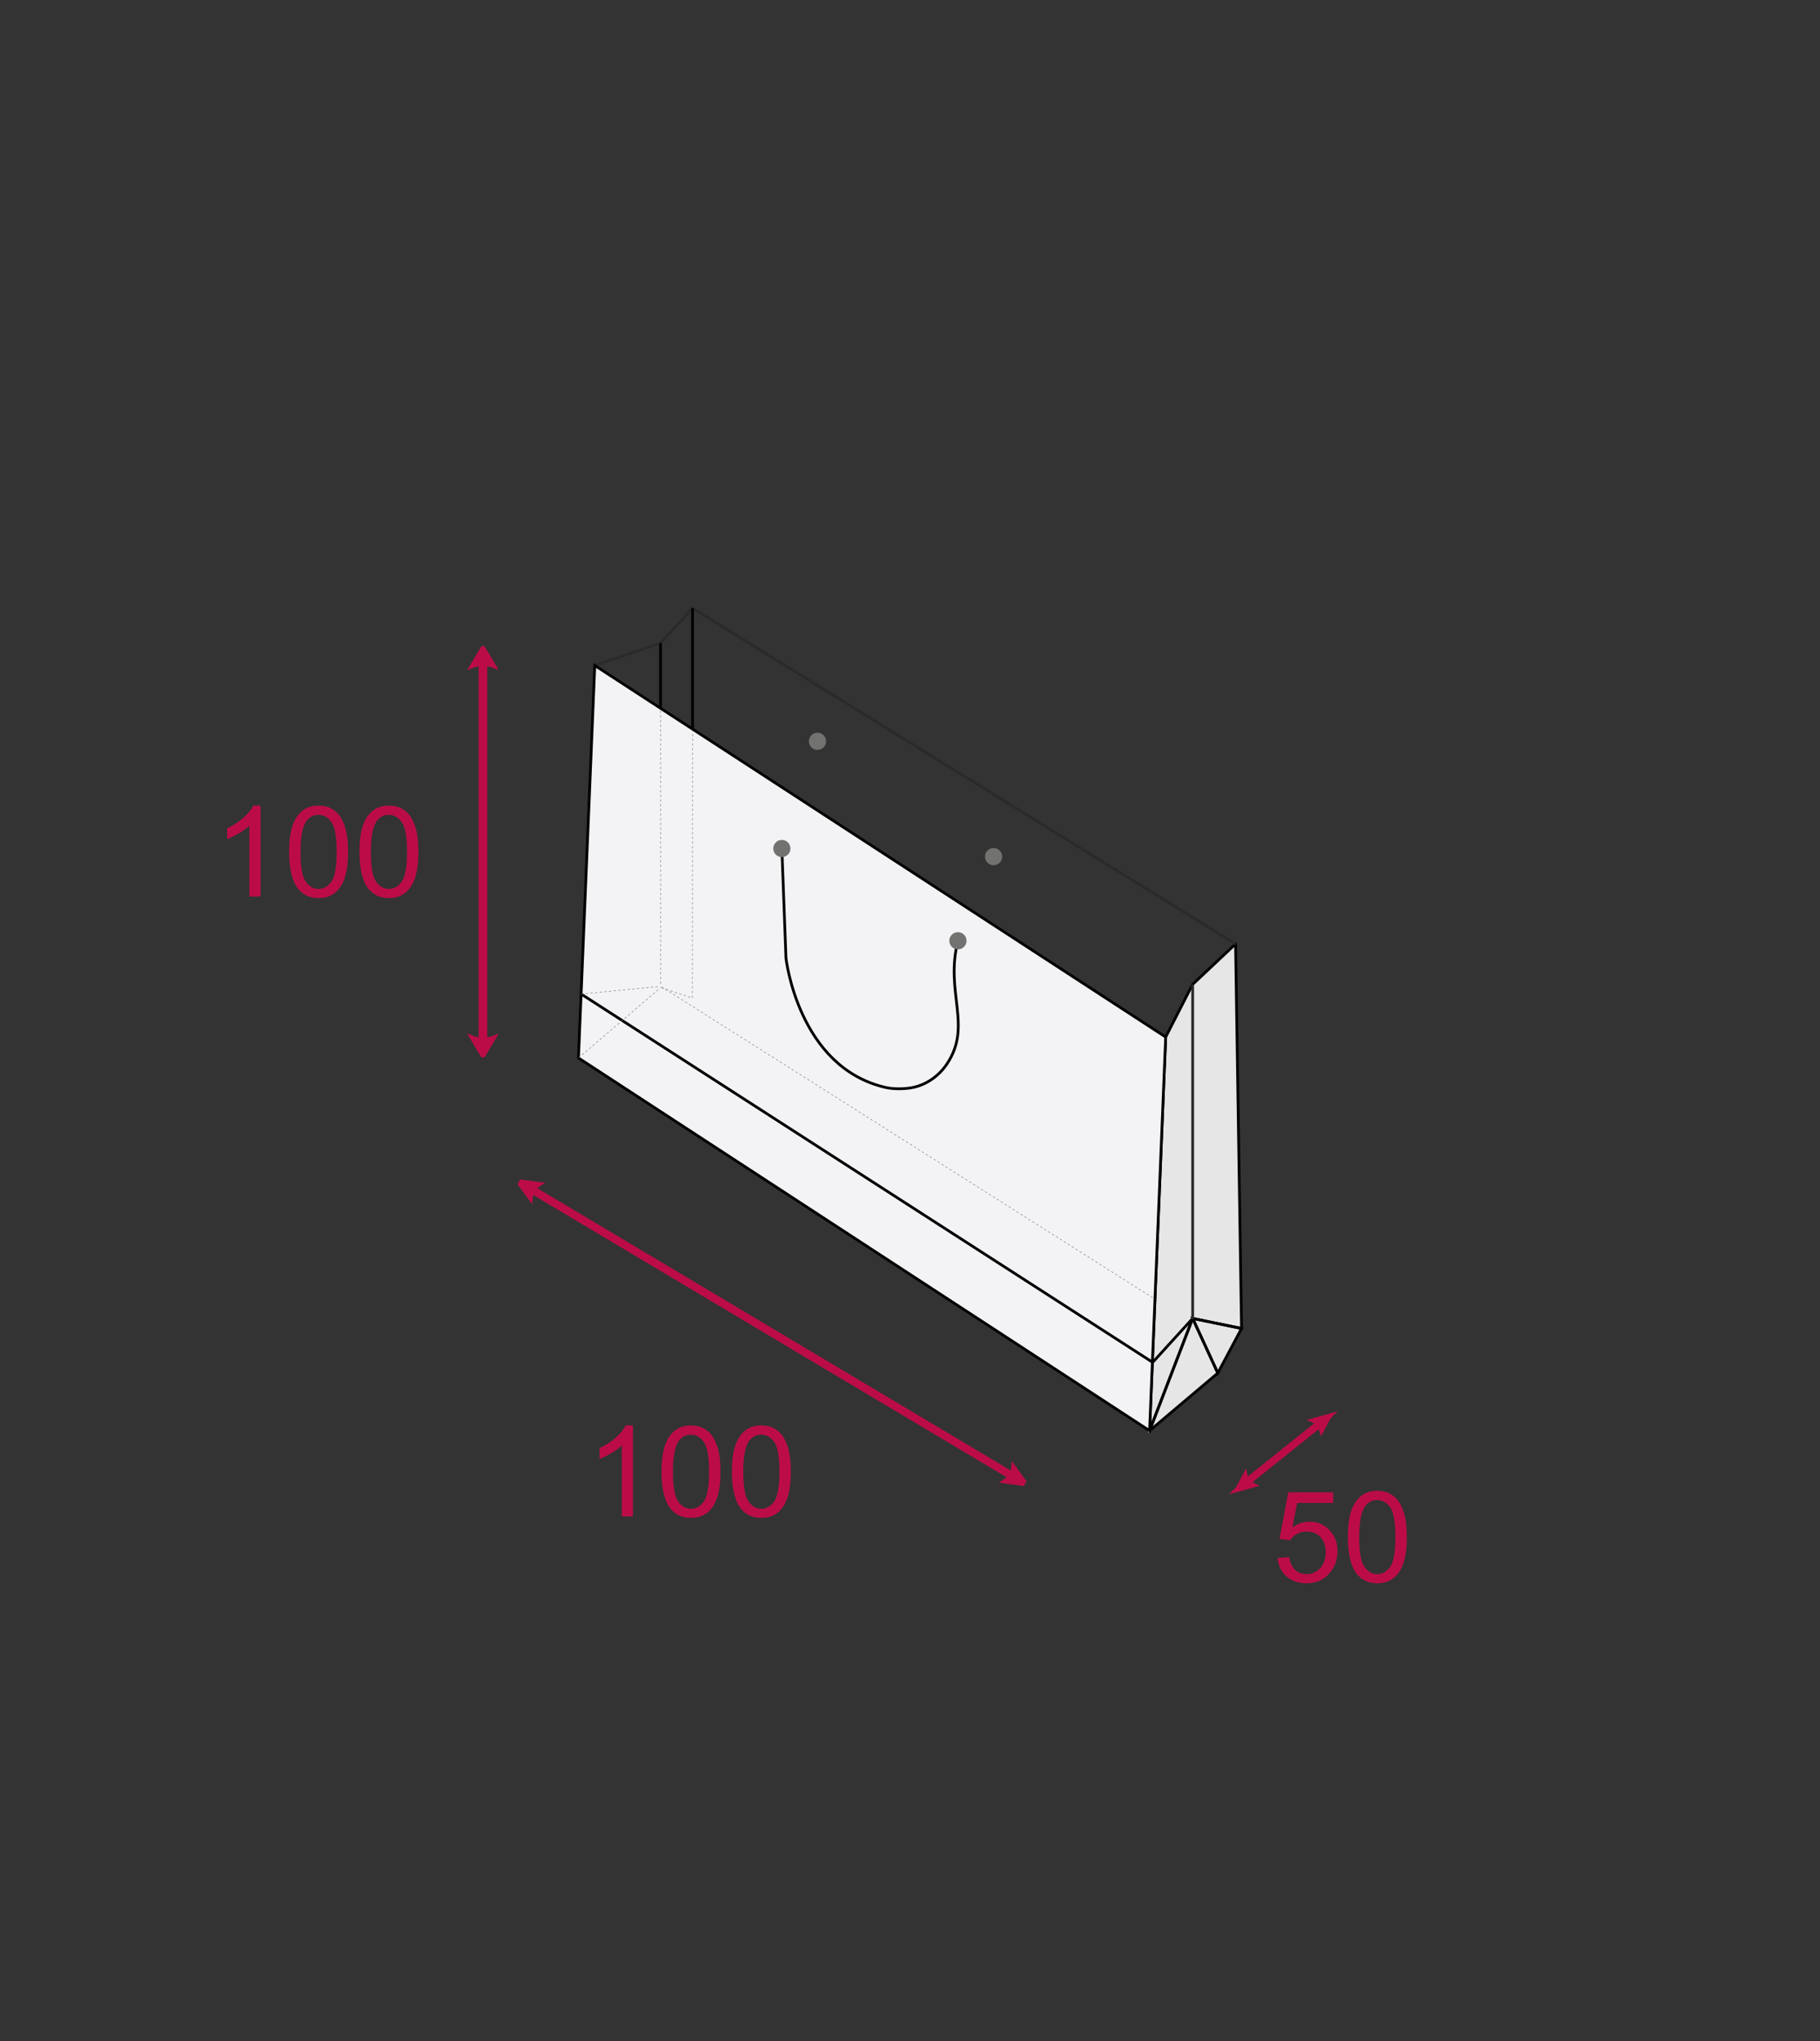 <?xml version="1.0" encoding="UTF-8"?>
<!DOCTYPE svg PUBLIC "-//W3C//DTD SVG 1.1//EN" "http://www.w3.org/Graphics/SVG/1.1/DTD/svg11.dtd">
<!-- Creator: CorelDRAW X8 -->
<svg xmlns="http://www.w3.org/2000/svg" xml:space="preserve" width="660mm" height="740mm" version="1.1" style="shape-rendering:geometricPrecision; text-rendering:geometricPrecision; image-rendering:optimizeQuality; fill-rule:evenodd; clip-rule:evenodd"
viewBox="0 0 66000 74000"
 xmlns:xlink="http://www.w3.org/1999/xlink">
 <rect x="0" y="0" width="66000" height="74000" fill="#333333" stroke="none"/>
 <defs>
  <style type="text/css">
   <![CDATA[
    .str2 {stroke:#2B2A29;stroke-width:100}
    .str1 {stroke:black;stroke-width:100}
    .str0 {stroke:#BC0C47;stroke-width:200}
    .str3 {stroke:#7D7D7D;stroke-width:20;stroke-dasharray:84.66 84.66}
    .fil3 {fill:none}
    .fil5 {fill:#727271}
    .fil2 {fill:#E6E6E6}
    .fil4 {fill:#F3F3F5}
    .fil0 {fill:#BC0C47;fill-rule:nonzero}
    .fil1 {fill:#BC0C47;fill-rule:nonzero}
   ]]>
  </style>
 </defs>
 <g id="Слой_x0020_1">
  <path class="fil0 str0" d="M18836 42861l657 87 0 0 -15 10 -14 11 -15 10 -14 11 -13 11 -13 11 -12 12 -13 12 -11 12 -11 12 -11 12 -10 13 -10 13 -10 14 -9 13 -8 14 -8 14 -8 15 -7 15 -7 14 -7 16 -6 15 -5 16 -5 16 -5 16 -4 17 -4 16 -3 17 -3 18 -2 17 -2 18 -2 18 -390 -536zm18033 10800l-17792 -10606 45 -75 17792 10606 -45 75zm286 119l-657 -87 15 -10 14 -11 15 -10 13 -11 14 -11 13 -11 12 -12 12 -11 12 -13 11 -12 11 -12 10 -13 10 -13 10 -14 9 -13 8 -14 8 -14 8 -15 7 -14 7 -15 7 -16 6 -15 5 -16 5 -16 5 -16 4 -16 4 -17 3 -17 3 -18 2 -17 2 -18 2 -18 0 0 390 536z"/>
  <path class="fil0 str0" d="M17514 23529l343 574 0 0 -22 -8 -21 -7 -22 -6 -21 -6 -21 -6 -22 -5 -21 -4 -22 -4 -21 -4 -22 -3 -21 -3 -22 -2 -21 -1 -21 -2 -22 0 -21 -1 -22 1 -21 0 -22 2 -21 1 -22 2 -21 3 -21 3 -22 4 -21 4 -22 4 -21 5 -22 6 -21 6 -22 6 -21 7 -21 8 343 -574zm-58 14423l0 -14135 115 0 0 14135 -115 0zm58 288l-343 -574 21 8 21 7 22 6 21 6 22 6 21 5 22 4 21 4 22 4 21 3 21 3 22 2 21 1 22 2 21 0 22 1 21 -1 22 0 21 -2 21 -1 22 -2 21 -3 22 -3 21 -4 22 -4 21 -4 22 -5 21 -6 21 -6 22 -6 21 -7 22 -8 0 0 -343 574z"/>
  <path class="fil0 str0" d="M44907 53980l241 -451 0 0 3 13 4 14 3 13 4 13 5 12 4 13 5 12 6 12 5 12 6 11 6 11 7 11 7 11 7 10 7 11 8 10 8 9 8 10 9 9 9 9 9 9 10 8 10 8 10 8 10 8 11 8 11 7 12 7 11 7 12 6 13 6 12 6 -493 137zm3099 -2439l-2894 2318 -42 -53 2894 -2318 42 53zm164 -174l-241 451 -4 -13 -3 -14 -4 -13 -4 -13 -4 -12 -5 -13 -5 -12 -5 -12 -6 -12 -5 -11 -7 -11 -6 -11 -7 -11 -7 -10 -7 -11 -8 -10 -8 -9 -9 -10 -8 -9 -9 -9 -9 -9 -10 -8 -10 -8 -10 -8 -11 -8 -10 -8 -11 -7 -12 -7 -12 -7 -12 -6 -12 -6 -13 -6 0 0 494 -137z"/>
  <path class="fil1" d="M9448 32506l-404 0 0 -2570c-97,93 -225,186 -382,278 -158,93 -300,162 -425,208l0 -390c225,-105 423,-234 591,-385 169,-151 289,-297 360,-439l260 0 0 3298z"/>
  <path id="1" class="fil1" d="M10485 30885c0,-387 40,-701 119,-938 80,-237 199,-420 356,-548 157,-127 355,-191 593,-191 176,0 331,35 464,107 133,71 243,173 329,307 86,133 153,296 202,487 49,192 74,451 74,776 0,386 -40,697 -119,934 -78,238 -197,421 -354,549 -157,129 -356,193 -596,193 -315,0 -564,-113 -744,-338 -216,-275 -324,-721 -324,-1338zm413 2c0,540 62,899 188,1077 126,178 282,267 467,267 185,0 341,-90 467,-268 127,-179 189,-537 189,-1076 0,-541 -62,-900 -189,-1077 -125,-178 -282,-267 -471,-267 -185,0 -333,79 -444,236 -139,199 -207,569 -207,1108z"/>
  <path id="2" class="fil1" d="M13035 30885c0,-387 40,-701 120,-938 80,-237 198,-420 356,-548 157,-127 355,-191 593,-191 176,0 330,35 464,107 133,71 243,173 329,307 85,133 153,296 201,487 50,192 75,451 75,776 0,386 -40,697 -119,934 -79,238 -197,421 -355,549 -156,129 -355,193 -595,193 -316,0 -564,-113 -744,-338 -217,-275 -325,-721 -325,-1338zm413 2c0,540 63,899 189,1077 126,178 282,267 467,267 185,0 341,-90 467,-268 126,-179 189,-537 189,-1076 0,-541 -63,-900 -189,-1077 -125,-178 -283,-267 -472,-267 -185,0 -333,79 -444,236 -138,199 -207,569 -207,1108z"/>
  <path class="fil1" d="M22953 54978l-404 0 0 -2570c-97,94 -225,186 -382,279 -157,92 -300,162 -425,208l0 -390c225,-106 423,-234 592,-385 169,-151 289,-297 359,-439l260 0 0 3297z"/>
  <path id="1" class="fil1" d="M23990 53358c0,-388 40,-701 119,-938 80,-238 199,-420 356,-548 157,-128 355,-191 594,-191 175,0 330,35 463,106 133,71 244,174 329,307 86,133 153,296 202,488 50,192 74,451 74,776 0,385 -40,697 -118,934 -79,238 -198,420 -355,549 -157,128 -355,192 -595,192 -316,0 -565,-112 -745,-338 -216,-275 -324,-720 -324,-1337zm413 1c0,541 62,900 188,1077 127,178 283,267 468,267 184,0 340,-89 467,-267 126,-179 188,-538 188,-1077 0,-540 -62,-899 -188,-1077 -126,-178 -283,-266 -472,-266 -185,0 -333,78 -444,235 -139,199 -207,569 -207,1108z"/>
  <path id="2" class="fil1" d="M26541 53358c0,-388 39,-701 119,-938 80,-238 199,-420 356,-548 157,-128 355,-191 593,-191 176,0 330,35 464,106 133,71 243,174 329,307 85,133 153,296 202,488 49,192 74,451 74,776 0,385 -40,697 -119,934 -78,238 -197,420 -354,549 -157,128 -356,192 -596,192 -316,0 -564,-112 -744,-338 -217,-275 -324,-720 -324,-1337zm412 1c0,541 63,900 189,1077 126,178 282,267 467,267 185,0 341,-89 467,-267 126,-179 189,-538 189,-1077 0,-540 -63,-899 -189,-1077 -125,-178 -283,-266 -471,-266 -185,0 -334,78 -445,235 -138,199 -207,569 -207,1108z"/>
  <path class="fil1" d="M46328 56487l422 -33c31,206 104,360 217,464 113,104 251,156 414,156 197,0 361,-74 495,-220 133,-147 199,-341 199,-582 0,-230 -63,-411 -191,-544 -127,-133 -296,-200 -507,-200 -130,0 -247,30 -351,90 -103,59 -184,136 -244,231l-381 -55 317 -1688 1628 0 0 386 -1306 0 -175 886c196,-139 402,-208 618,-208 286,0 527,100 724,298 196,199 295,454 295,766 0,298 -87,555 -259,771 -211,266 -498,399 -862,399 -298,0 -541,-84 -730,-252 -189,-167 -296,-389 -323,-665z"/>
  <path id="1" class="fil1" d="M48879 55728c0,-387 39,-701 119,-938 80,-237 199,-420 356,-548 157,-127 355,-191 593,-191 176,0 330,36 464,107 133,71 243,173 329,307 85,133 153,296 202,488 49,191 74,450 74,775 0,386 -40,697 -119,934 -78,238 -197,421 -354,549 -157,129 -356,193 -596,193 -316,0 -564,-113 -744,-338 -217,-275 -324,-721 -324,-1338zm412 2c0,540 63,900 189,1077 126,178 282,267 467,267 185,0 341,-90 467,-268 126,-179 189,-537 189,-1076 0,-541 -63,-900 -189,-1077 -125,-178 -283,-267 -471,-267 -185,0 -334,79 -445,236 -138,199 -207,569 -207,1108z"/>
  <g id="_1905976018048">
   <path class="fil2" d="M42222 37678c-216,8732 -314,5542 -584,14272l2524 -2168 861 -1617 -217 -13941 -1555 1470 -1029 1984z"/>
   <path class="fil3 str1" d="M41788 49415l-100 2457 1563 -4071m1555 -13577l-1560 1470 -974 1906 -484 11808 1463 -1607 1772 364 -217 -13941z"/>
   <polyline class="fil3 str2" points="21569,24128 23954,23316 25114,22050 44806,34224 "/>
   <polygon class="fil3 str1" points="43251,47801 44162,49782 45023,48165 "/>
   <polygon class="fil4 str1" points="41688,51872 20977,38358 21569,24128 42272,37600 "/>
   <polygon class="fil3 str1" points="44162,49782 43251,47801 41688,51872 "/>
   <line class="fil3 str1" x1="41790" y1="49387" x2="21073" y2= "36040" />
   <path class="fil3 str1" d="M28353 30764l149 3970c0,0 435,3953 3600,4690 245,57 545,65 846,30 554,-65 1066,-391 1394,-882 929,-1393 -83,-2573 396,-4463"/>
   <path class="fil5" d="M28353 30452c172,0 312,139 312,312 0,172 -140,312 -312,312 -172,0 -312,-140 -312,-312 0,-173 140,-312 312,-312z"/>
   <path class="fil5" d="M34738 33797c173,0 312,139 312,312 0,172 -139,312 -312,312 -172,0 -312,-140 -312,-312 0,-173 140,-312 312,-312z"/>
   <line class="fil3 str3" x1="23988" y1="35776" x2="41883" y2= "47102" />
   <polyline class="fil3 str3" points="23988,35816 25108,36184 25114,26493 "/>
   <line class="fil3 str2" x1="43251" y1="35694" x2="43251" y2= "47830" />
   <line class="fil3 str3" x1="23954" y1="25766" x2="23954" y2= "35717" />
   <line class="fil3 str3" x1="21073" y1="36040" x2="23917" y2= "35765" />
   <line class="fil3 str3" x1="20977" y1="38358" x2="23959" y2= "35805" />
   <line class="fil3 str1" x1="25114" y1="22050" x2="25114" y2= "26444" />
   <line class="fil3 str1" x1="23954" y1="23316" x2="23954" y2= "25679" />
   <path class="fil5" d="M29645 26565c173,0 312,140 312,312 0,173 -139,312 -312,312 -172,0 -312,-139 -312,-312 0,-172 140,-312 312,-312z"/>
   <path class="fil5" d="M36031 30746c172,0 312,140 312,312 0,173 -140,312 -312,312 -172,0 -312,-139 -312,-312 0,-172 140,-312 312,-312z"/>
  </g>
 </g>
</svg>
